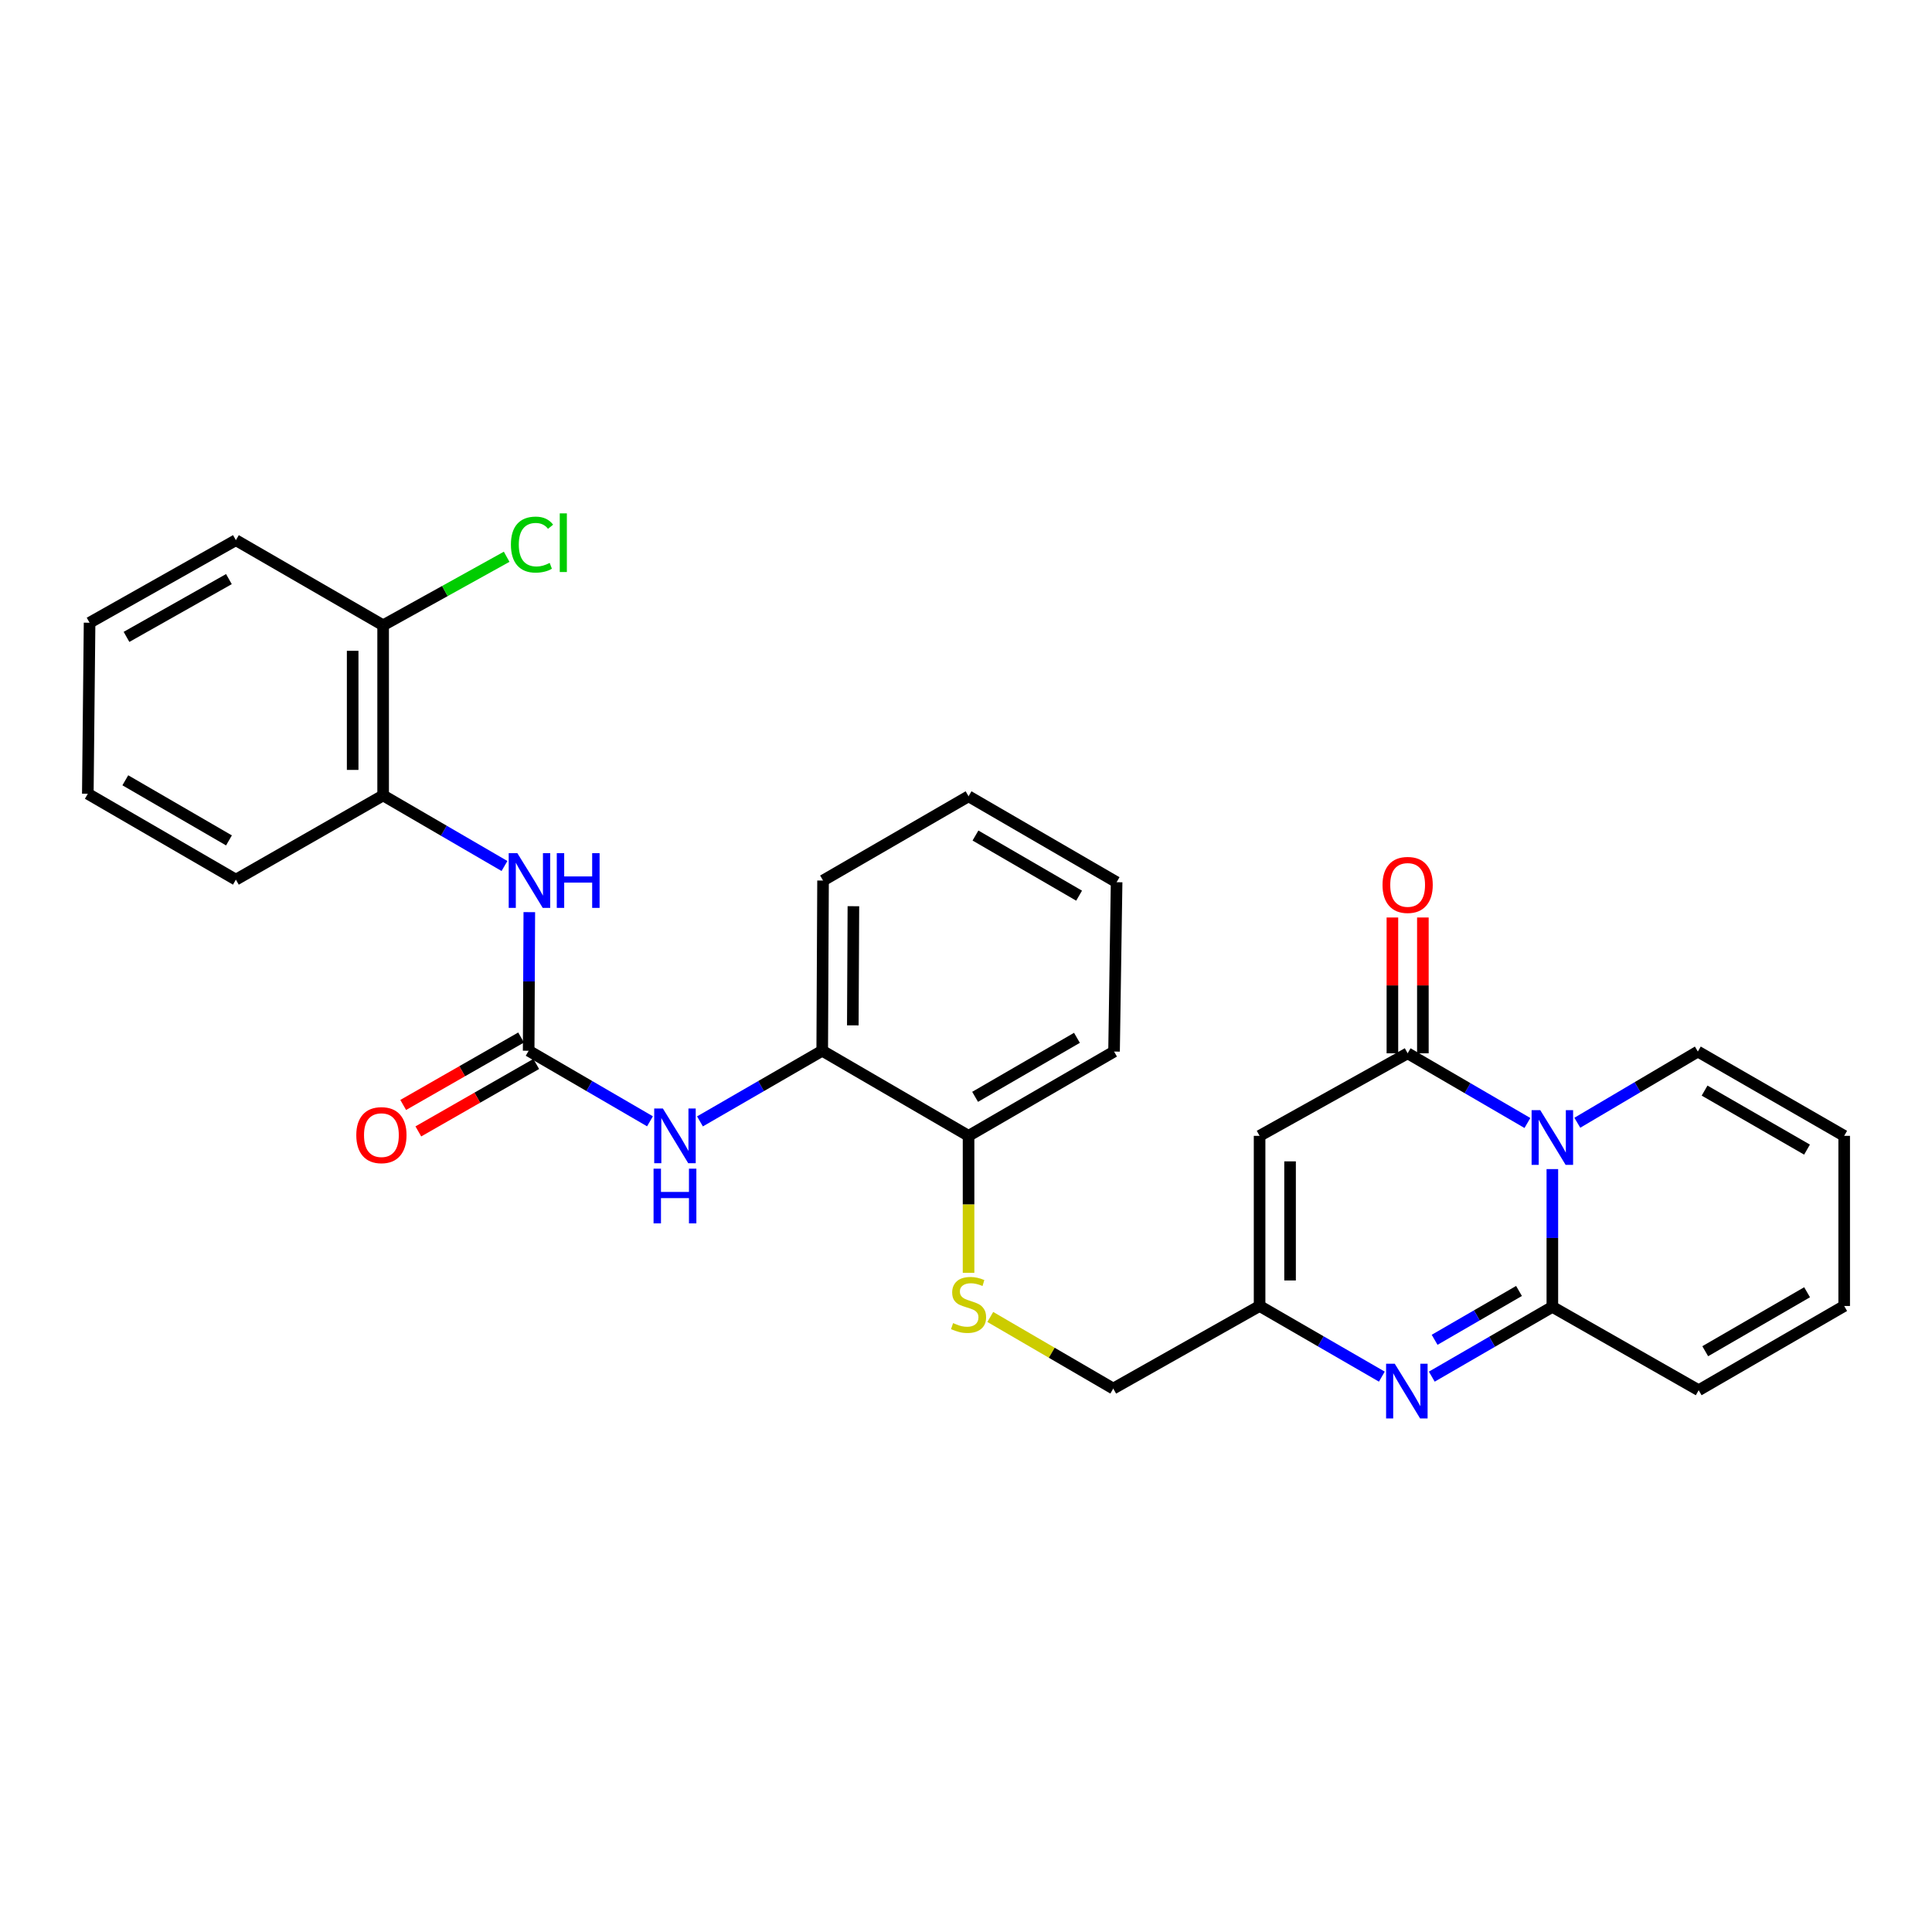 <?xml version='1.0' encoding='iso-8859-1'?>
<svg version='1.1' baseProfile='full'
              xmlns='http://www.w3.org/2000/svg'
                      xmlns:rdkit='http://www.rdkit.org/xml'
                      xmlns:xlink='http://www.w3.org/1999/xlink'
                  xml:space='preserve'
width='1000px' height='1000px' viewBox='0 0 1000 1000'>
<!-- END OF HEADER -->
<rect style='opacity:1.0;fill:#FFFFFF;stroke:none' width='1000' height='1000' x='0' y='0'> </rect>
<path class='bond-0' d='M 803.495,605.121 L 803.495,640.776' style='fill:none;fill-rule:evenodd;stroke:#0000FF;stroke-width:6px;stroke-linecap:butt;stroke-linejoin:miter;stroke-opacity:1' />
<path class='bond-0' d='M 803.495,640.776 L 803.495,676.431' style='fill:none;fill-rule:evenodd;stroke:#000000;stroke-width:6px;stroke-linecap:butt;stroke-linejoin:miter;stroke-opacity:1' />
<path class='bond-1' d='M 790.588,581.259 L 759.59,563.222' style='fill:none;fill-rule:evenodd;stroke:#0000FF;stroke-width:6px;stroke-linecap:butt;stroke-linejoin:miter;stroke-opacity:1' />
<path class='bond-1' d='M 759.59,563.222 L 728.592,545.184' style='fill:none;fill-rule:evenodd;stroke:#000000;stroke-width:6px;stroke-linecap:butt;stroke-linejoin:miter;stroke-opacity:1' />
<path class='bond-8' d='M 816.421,581.133 L 847.611,562.707' style='fill:none;fill-rule:evenodd;stroke:#0000FF;stroke-width:6px;stroke-linecap:butt;stroke-linejoin:miter;stroke-opacity:1' />
<path class='bond-8' d='M 847.611,562.707 L 878.801,544.281' style='fill:none;fill-rule:evenodd;stroke:#000000;stroke-width:6px;stroke-linecap:butt;stroke-linejoin:miter;stroke-opacity:1' />
<path class='bond-2' d='M 803.495,676.431 L 772.295,694.49' style='fill:none;fill-rule:evenodd;stroke:#000000;stroke-width:6px;stroke-linecap:butt;stroke-linejoin:miter;stroke-opacity:1' />
<path class='bond-2' d='M 772.295,694.49 L 741.095,712.549' style='fill:none;fill-rule:evenodd;stroke:#0000FF;stroke-width:6px;stroke-linecap:butt;stroke-linejoin:miter;stroke-opacity:1' />
<path class='bond-2' d='M 786.233,668.198 L 764.393,680.839' style='fill:none;fill-rule:evenodd;stroke:#000000;stroke-width:6px;stroke-linecap:butt;stroke-linejoin:miter;stroke-opacity:1' />
<path class='bond-2' d='M 764.393,680.839 L 742.554,693.481' style='fill:none;fill-rule:evenodd;stroke:#0000FF;stroke-width:6px;stroke-linecap:butt;stroke-linejoin:miter;stroke-opacity:1' />
<path class='bond-11' d='M 803.495,676.431 L 879.23,719.578' style='fill:none;fill-rule:evenodd;stroke:#000000;stroke-width:6px;stroke-linecap:butt;stroke-linejoin:miter;stroke-opacity:1' />
<path class='bond-3' d='M 728.592,545.184 L 651.962,587.911' style='fill:none;fill-rule:evenodd;stroke:#000000;stroke-width:6px;stroke-linecap:butt;stroke-linejoin:miter;stroke-opacity:1' />
<path class='bond-13' d='M 736.478,545.184 L 736.478,510.038' style='fill:none;fill-rule:evenodd;stroke:#000000;stroke-width:6px;stroke-linecap:butt;stroke-linejoin:miter;stroke-opacity:1' />
<path class='bond-13' d='M 736.478,510.038 L 736.478,474.892' style='fill:none;fill-rule:evenodd;stroke:#FF0000;stroke-width:6px;stroke-linecap:butt;stroke-linejoin:miter;stroke-opacity:1' />
<path class='bond-13' d='M 720.705,545.184 L 720.705,510.038' style='fill:none;fill-rule:evenodd;stroke:#000000;stroke-width:6px;stroke-linecap:butt;stroke-linejoin:miter;stroke-opacity:1' />
<path class='bond-13' d='M 720.705,510.038 L 720.705,474.892' style='fill:none;fill-rule:evenodd;stroke:#FF0000;stroke-width:6px;stroke-linecap:butt;stroke-linejoin:miter;stroke-opacity:1' />
<path class='bond-30' d='M 715.239,712.546 L 683.6,694.261' style='fill:none;fill-rule:evenodd;stroke:#0000FF;stroke-width:6px;stroke-linecap:butt;stroke-linejoin:miter;stroke-opacity:1' />
<path class='bond-30' d='M 683.6,694.261 L 651.962,675.975' style='fill:none;fill-rule:evenodd;stroke:#000000;stroke-width:6px;stroke-linecap:butt;stroke-linejoin:miter;stroke-opacity:1' />
<path class='bond-5' d='M 651.962,587.911 L 651.962,675.975' style='fill:none;fill-rule:evenodd;stroke:#000000;stroke-width:6px;stroke-linecap:butt;stroke-linejoin:miter;stroke-opacity:1' />
<path class='bond-5' d='M 667.735,601.12 L 667.735,662.766' style='fill:none;fill-rule:evenodd;stroke:#000000;stroke-width:6px;stroke-linecap:butt;stroke-linejoin:miter;stroke-opacity:1' />
<path class='bond-4' d='M 273.634,543.861 L 305.033,562.125' style='fill:none;fill-rule:evenodd;stroke:#000000;stroke-width:6px;stroke-linecap:butt;stroke-linejoin:miter;stroke-opacity:1' />
<path class='bond-4' d='M 305.033,562.125 L 336.431,580.389' style='fill:none;fill-rule:evenodd;stroke:#0000FF;stroke-width:6px;stroke-linecap:butt;stroke-linejoin:miter;stroke-opacity:1' />
<path class='bond-6' d='M 273.634,543.861 L 273.802,507.992' style='fill:none;fill-rule:evenodd;stroke:#000000;stroke-width:6px;stroke-linecap:butt;stroke-linejoin:miter;stroke-opacity:1' />
<path class='bond-6' d='M 273.802,507.992 L 273.97,472.123' style='fill:none;fill-rule:evenodd;stroke:#0000FF;stroke-width:6px;stroke-linecap:butt;stroke-linejoin:miter;stroke-opacity:1' />
<path class='bond-15' d='M 269.718,537.015 L 239.207,554.47' style='fill:none;fill-rule:evenodd;stroke:#000000;stroke-width:6px;stroke-linecap:butt;stroke-linejoin:miter;stroke-opacity:1' />
<path class='bond-15' d='M 239.207,554.47 L 208.696,571.925' style='fill:none;fill-rule:evenodd;stroke:#FF0000;stroke-width:6px;stroke-linecap:butt;stroke-linejoin:miter;stroke-opacity:1' />
<path class='bond-15' d='M 277.55,550.706 L 247.039,568.161' style='fill:none;fill-rule:evenodd;stroke:#000000;stroke-width:6px;stroke-linecap:butt;stroke-linejoin:miter;stroke-opacity:1' />
<path class='bond-15' d='M 247.039,568.161 L 216.528,585.616' style='fill:none;fill-rule:evenodd;stroke:#FF0000;stroke-width:6px;stroke-linecap:butt;stroke-linejoin:miter;stroke-opacity:1' />
<path class='bond-19' d='M 651.962,675.975 L 576.218,718.72' style='fill:none;fill-rule:evenodd;stroke:#000000;stroke-width:6px;stroke-linecap:butt;stroke-linejoin:miter;stroke-opacity:1' />
<path class='bond-10' d='M 261.116,448.24 L 229.713,429.976' style='fill:none;fill-rule:evenodd;stroke:#0000FF;stroke-width:6px;stroke-linecap:butt;stroke-linejoin:miter;stroke-opacity:1' />
<path class='bond-10' d='M 229.713,429.976 L 198.31,411.711' style='fill:none;fill-rule:evenodd;stroke:#000000;stroke-width:6px;stroke-linecap:butt;stroke-linejoin:miter;stroke-opacity:1' />
<path class='bond-7' d='M 362.302,580.431 L 393.94,562.146' style='fill:none;fill-rule:evenodd;stroke:#0000FF;stroke-width:6px;stroke-linecap:butt;stroke-linejoin:miter;stroke-opacity:1' />
<path class='bond-7' d='M 393.94,562.146 L 425.579,543.861' style='fill:none;fill-rule:evenodd;stroke:#000000;stroke-width:6px;stroke-linecap:butt;stroke-linejoin:miter;stroke-opacity:1' />
<path class='bond-17' d='M 878.801,544.281 L 954.545,587.911' style='fill:none;fill-rule:evenodd;stroke:#000000;stroke-width:6px;stroke-linecap:butt;stroke-linejoin:miter;stroke-opacity:1' />
<path class='bond-17' d='M 882.29,564.493 L 935.311,595.034' style='fill:none;fill-rule:evenodd;stroke:#000000;stroke-width:6px;stroke-linecap:butt;stroke-linejoin:miter;stroke-opacity:1' />
<path class='bond-9' d='M 425.579,543.861 L 501.323,587.911' style='fill:none;fill-rule:evenodd;stroke:#000000;stroke-width:6px;stroke-linecap:butt;stroke-linejoin:miter;stroke-opacity:1' />
<path class='bond-22' d='M 425.579,543.861 L 426.008,455.761' style='fill:none;fill-rule:evenodd;stroke:#000000;stroke-width:6px;stroke-linecap:butt;stroke-linejoin:miter;stroke-opacity:1' />
<path class='bond-22' d='M 441.416,530.723 L 441.716,469.053' style='fill:none;fill-rule:evenodd;stroke:#000000;stroke-width:6px;stroke-linecap:butt;stroke-linejoin:miter;stroke-opacity:1' />
<path class='bond-16' d='M 198.31,411.711 L 198.31,323.646' style='fill:none;fill-rule:evenodd;stroke:#000000;stroke-width:6px;stroke-linecap:butt;stroke-linejoin:miter;stroke-opacity:1' />
<path class='bond-16' d='M 182.538,398.501 L 182.538,336.856' style='fill:none;fill-rule:evenodd;stroke:#000000;stroke-width:6px;stroke-linecap:butt;stroke-linejoin:miter;stroke-opacity:1' />
<path class='bond-21' d='M 198.31,411.711 L 122.093,455.305' style='fill:none;fill-rule:evenodd;stroke:#000000;stroke-width:6px;stroke-linecap:butt;stroke-linejoin:miter;stroke-opacity:1' />
<path class='bond-29' d='M 879.23,719.578 L 954.545,675.975' style='fill:none;fill-rule:evenodd;stroke:#000000;stroke-width:6px;stroke-linecap:butt;stroke-linejoin:miter;stroke-opacity:1' />
<path class='bond-29' d='M 882.625,699.388 L 935.346,668.866' style='fill:none;fill-rule:evenodd;stroke:#000000;stroke-width:6px;stroke-linecap:butt;stroke-linejoin:miter;stroke-opacity:1' />
<path class='bond-12' d='M 512.57,681.657 L 544.394,700.188' style='fill:none;fill-rule:evenodd;stroke:#CCCC00;stroke-width:6px;stroke-linecap:butt;stroke-linejoin:miter;stroke-opacity:1' />
<path class='bond-12' d='M 544.394,700.188 L 576.218,718.72' style='fill:none;fill-rule:evenodd;stroke:#000000;stroke-width:6px;stroke-linecap:butt;stroke-linejoin:miter;stroke-opacity:1' />
<path class='bond-14' d='M 501.323,658.808 L 501.323,623.359' style='fill:none;fill-rule:evenodd;stroke:#CCCC00;stroke-width:6px;stroke-linecap:butt;stroke-linejoin:miter;stroke-opacity:1' />
<path class='bond-14' d='M 501.323,623.359 L 501.323,587.911' style='fill:none;fill-rule:evenodd;stroke:#000000;stroke-width:6px;stroke-linecap:butt;stroke-linejoin:miter;stroke-opacity:1' />
<path class='bond-23' d='M 501.323,587.911 L 576.629,544.281' style='fill:none;fill-rule:evenodd;stroke:#000000;stroke-width:6px;stroke-linecap:butt;stroke-linejoin:miter;stroke-opacity:1' />
<path class='bond-23' d='M 504.712,567.718 L 557.427,537.178' style='fill:none;fill-rule:evenodd;stroke:#000000;stroke-width:6px;stroke-linecap:butt;stroke-linejoin:miter;stroke-opacity:1' />
<path class='bond-20' d='M 198.31,323.646 L 230.278,305.914' style='fill:none;fill-rule:evenodd;stroke:#000000;stroke-width:6px;stroke-linecap:butt;stroke-linejoin:miter;stroke-opacity:1' />
<path class='bond-20' d='M 230.278,305.914 L 262.246,288.181' style='fill:none;fill-rule:evenodd;stroke:#00CC00;stroke-width:6px;stroke-linecap:butt;stroke-linejoin:miter;stroke-opacity:1' />
<path class='bond-24' d='M 198.31,323.646 L 122.093,279.596' style='fill:none;fill-rule:evenodd;stroke:#000000;stroke-width:6px;stroke-linecap:butt;stroke-linejoin:miter;stroke-opacity:1' />
<path class='bond-18' d='M 954.545,587.911 L 954.545,675.975' style='fill:none;fill-rule:evenodd;stroke:#000000;stroke-width:6px;stroke-linecap:butt;stroke-linejoin:miter;stroke-opacity:1' />
<path class='bond-26' d='M 122.093,455.305 L 45.455,410.852' style='fill:none;fill-rule:evenodd;stroke:#000000;stroke-width:6px;stroke-linecap:butt;stroke-linejoin:miter;stroke-opacity:1' />
<path class='bond-26' d='M 118.511,434.994 L 64.864,403.877' style='fill:none;fill-rule:evenodd;stroke:#000000;stroke-width:6px;stroke-linecap:butt;stroke-linejoin:miter;stroke-opacity:1' />
<path class='bond-31' d='M 426.008,455.761 L 501.323,412.158' style='fill:none;fill-rule:evenodd;stroke:#000000;stroke-width:6px;stroke-linecap:butt;stroke-linejoin:miter;stroke-opacity:1' />
<path class='bond-28' d='M 576.629,544.281 L 577.953,456.628' style='fill:none;fill-rule:evenodd;stroke:#000000;stroke-width:6px;stroke-linecap:butt;stroke-linejoin:miter;stroke-opacity:1' />
<path class='bond-32' d='M 122.093,279.596 L 46.366,322.323' style='fill:none;fill-rule:evenodd;stroke:#000000;stroke-width:6px;stroke-linecap:butt;stroke-linejoin:miter;stroke-opacity:1' />
<path class='bond-32' d='M 118.484,299.742 L 65.476,329.651' style='fill:none;fill-rule:evenodd;stroke:#000000;stroke-width:6px;stroke-linecap:butt;stroke-linejoin:miter;stroke-opacity:1' />
<path class='bond-25' d='M 501.323,412.158 L 577.953,456.628' style='fill:none;fill-rule:evenodd;stroke:#000000;stroke-width:6px;stroke-linecap:butt;stroke-linejoin:miter;stroke-opacity:1' />
<path class='bond-25' d='M 504.901,432.47 L 558.541,463.6' style='fill:none;fill-rule:evenodd;stroke:#000000;stroke-width:6px;stroke-linecap:butt;stroke-linejoin:miter;stroke-opacity:1' />
<path class='bond-27' d='M 45.455,410.852 L 46.366,322.323' style='fill:none;fill-rule:evenodd;stroke:#000000;stroke-width:6px;stroke-linecap:butt;stroke-linejoin:miter;stroke-opacity:1' />
<path  class='atom-0' d='M 797.235 574.609
L 806.515 589.609
Q 807.435 591.089, 808.915 593.769
Q 810.395 596.449, 810.475 596.609
L 810.475 574.609
L 814.235 574.609
L 814.235 602.929
L 810.355 602.929
L 800.395 586.529
Q 799.235 584.609, 797.995 582.409
Q 796.795 580.209, 796.435 579.529
L 796.435 602.929
L 792.755 602.929
L 792.755 574.609
L 797.235 574.609
' fill='#0000FF'/>
<path  class='atom-3' d='M 721.92 705.865
L 731.2 720.865
Q 732.12 722.345, 733.6 725.025
Q 735.08 727.705, 735.16 727.865
L 735.16 705.865
L 738.92 705.865
L 738.92 734.185
L 735.04 734.185
L 725.08 717.785
Q 723.92 715.865, 722.68 713.665
Q 721.48 711.465, 721.12 710.785
L 721.12 734.185
L 717.44 734.185
L 717.44 705.865
L 721.92 705.865
' fill='#0000FF'/>
<path  class='atom-7' d='M 267.786 441.601
L 277.066 456.601
Q 277.986 458.081, 279.466 460.761
Q 280.946 463.441, 281.026 463.601
L 281.026 441.601
L 284.786 441.601
L 284.786 469.921
L 280.906 469.921
L 270.946 453.521
Q 269.786 451.601, 268.546 449.401
Q 267.346 447.201, 266.986 446.521
L 266.986 469.921
L 263.306 469.921
L 263.306 441.601
L 267.786 441.601
' fill='#0000FF'/>
<path  class='atom-7' d='M 288.186 441.601
L 292.026 441.601
L 292.026 453.641
L 306.506 453.641
L 306.506 441.601
L 310.346 441.601
L 310.346 469.921
L 306.506 469.921
L 306.506 456.841
L 292.026 456.841
L 292.026 469.921
L 288.186 469.921
L 288.186 441.601
' fill='#0000FF'/>
<path  class='atom-8' d='M 343.101 573.751
L 352.381 588.751
Q 353.301 590.231, 354.781 592.911
Q 356.261 595.591, 356.341 595.751
L 356.341 573.751
L 360.101 573.751
L 360.101 602.071
L 356.221 602.071
L 346.261 585.671
Q 345.101 583.751, 343.861 581.551
Q 342.661 579.351, 342.301 578.671
L 342.301 602.071
L 338.621 602.071
L 338.621 573.751
L 343.101 573.751
' fill='#0000FF'/>
<path  class='atom-8' d='M 338.281 604.903
L 342.121 604.903
L 342.121 616.943
L 356.601 616.943
L 356.601 604.903
L 360.441 604.903
L 360.441 633.223
L 356.601 633.223
L 356.601 620.143
L 342.121 620.143
L 342.121 633.223
L 338.281 633.223
L 338.281 604.903
' fill='#0000FF'/>
<path  class='atom-13' d='M 493.323 684.828
Q 493.643 684.948, 494.963 685.508
Q 496.283 686.068, 497.723 686.428
Q 499.203 686.748, 500.643 686.748
Q 503.323 686.748, 504.883 685.468
Q 506.443 684.148, 506.443 681.868
Q 506.443 680.308, 505.643 679.348
Q 504.883 678.388, 503.683 677.868
Q 502.483 677.348, 500.483 676.748
Q 497.963 675.988, 496.443 675.268
Q 494.963 674.548, 493.883 673.028
Q 492.843 671.508, 492.843 668.948
Q 492.843 665.388, 495.243 663.188
Q 497.683 660.988, 502.483 660.988
Q 505.763 660.988, 509.483 662.548
L 508.563 665.628
Q 505.163 664.228, 502.603 664.228
Q 499.843 664.228, 498.323 665.388
Q 496.803 666.508, 496.843 668.468
Q 496.843 669.988, 497.603 670.908
Q 498.403 671.828, 499.523 672.348
Q 500.683 672.868, 502.603 673.468
Q 505.163 674.268, 506.683 675.068
Q 508.203 675.868, 509.283 677.508
Q 510.403 679.108, 510.403 681.868
Q 510.403 685.788, 507.763 687.908
Q 505.163 689.988, 500.803 689.988
Q 498.283 689.988, 496.363 689.428
Q 494.483 688.908, 492.243 687.988
L 493.323 684.828
' fill='#CCCC00'/>
<path  class='atom-14' d='M 715.592 458.032
Q 715.592 451.232, 718.952 447.432
Q 722.312 443.632, 728.592 443.632
Q 734.872 443.632, 738.232 447.432
Q 741.592 451.232, 741.592 458.032
Q 741.592 464.912, 738.192 468.832
Q 734.792 472.712, 728.592 472.712
Q 722.352 472.712, 718.952 468.832
Q 715.592 464.952, 715.592 458.032
M 728.592 469.512
Q 732.912 469.512, 735.232 466.632
Q 737.592 463.712, 737.592 458.032
Q 737.592 452.472, 735.232 449.672
Q 732.912 446.832, 728.592 446.832
Q 724.272 446.832, 721.912 449.632
Q 719.592 452.432, 719.592 458.032
Q 719.592 463.752, 721.912 466.632
Q 724.272 469.512, 728.592 469.512
' fill='#FF0000'/>
<path  class='atom-16' d='M 184.417 587.544
Q 184.417 580.744, 187.777 576.944
Q 191.137 573.144, 197.417 573.144
Q 203.697 573.144, 207.057 576.944
Q 210.417 580.744, 210.417 587.544
Q 210.417 594.424, 207.017 598.344
Q 203.617 602.224, 197.417 602.224
Q 191.177 602.224, 187.777 598.344
Q 184.417 594.464, 184.417 587.544
M 197.417 599.024
Q 201.737 599.024, 204.057 596.144
Q 206.417 593.224, 206.417 587.544
Q 206.417 581.984, 204.057 579.184
Q 201.737 576.344, 197.417 576.344
Q 193.097 576.344, 190.737 579.144
Q 188.417 581.944, 188.417 587.544
Q 188.417 593.264, 190.737 596.144
Q 193.097 599.024, 197.417 599.024
' fill='#FF0000'/>
<path  class='atom-21' d='M 264.449 281.882
Q 264.449 274.842, 267.729 271.162
Q 271.049 267.442, 277.329 267.442
Q 283.169 267.442, 286.289 271.562
L 283.649 273.722
Q 281.369 270.722, 277.329 270.722
Q 273.049 270.722, 270.769 273.602
Q 268.529 276.442, 268.529 281.882
Q 268.529 287.482, 270.849 290.362
Q 273.209 293.242, 277.769 293.242
Q 280.889 293.242, 284.529 291.362
L 285.649 294.362
Q 284.169 295.322, 281.929 295.882
Q 279.689 296.442, 277.209 296.442
Q 271.049 296.442, 267.729 292.682
Q 264.449 288.922, 264.449 281.882
' fill='#00CC00'/>
<path  class='atom-21' d='M 289.729 265.722
L 293.409 265.722
L 293.409 296.082
L 289.729 296.082
L 289.729 265.722
' fill='#00CC00'/>
</svg>
